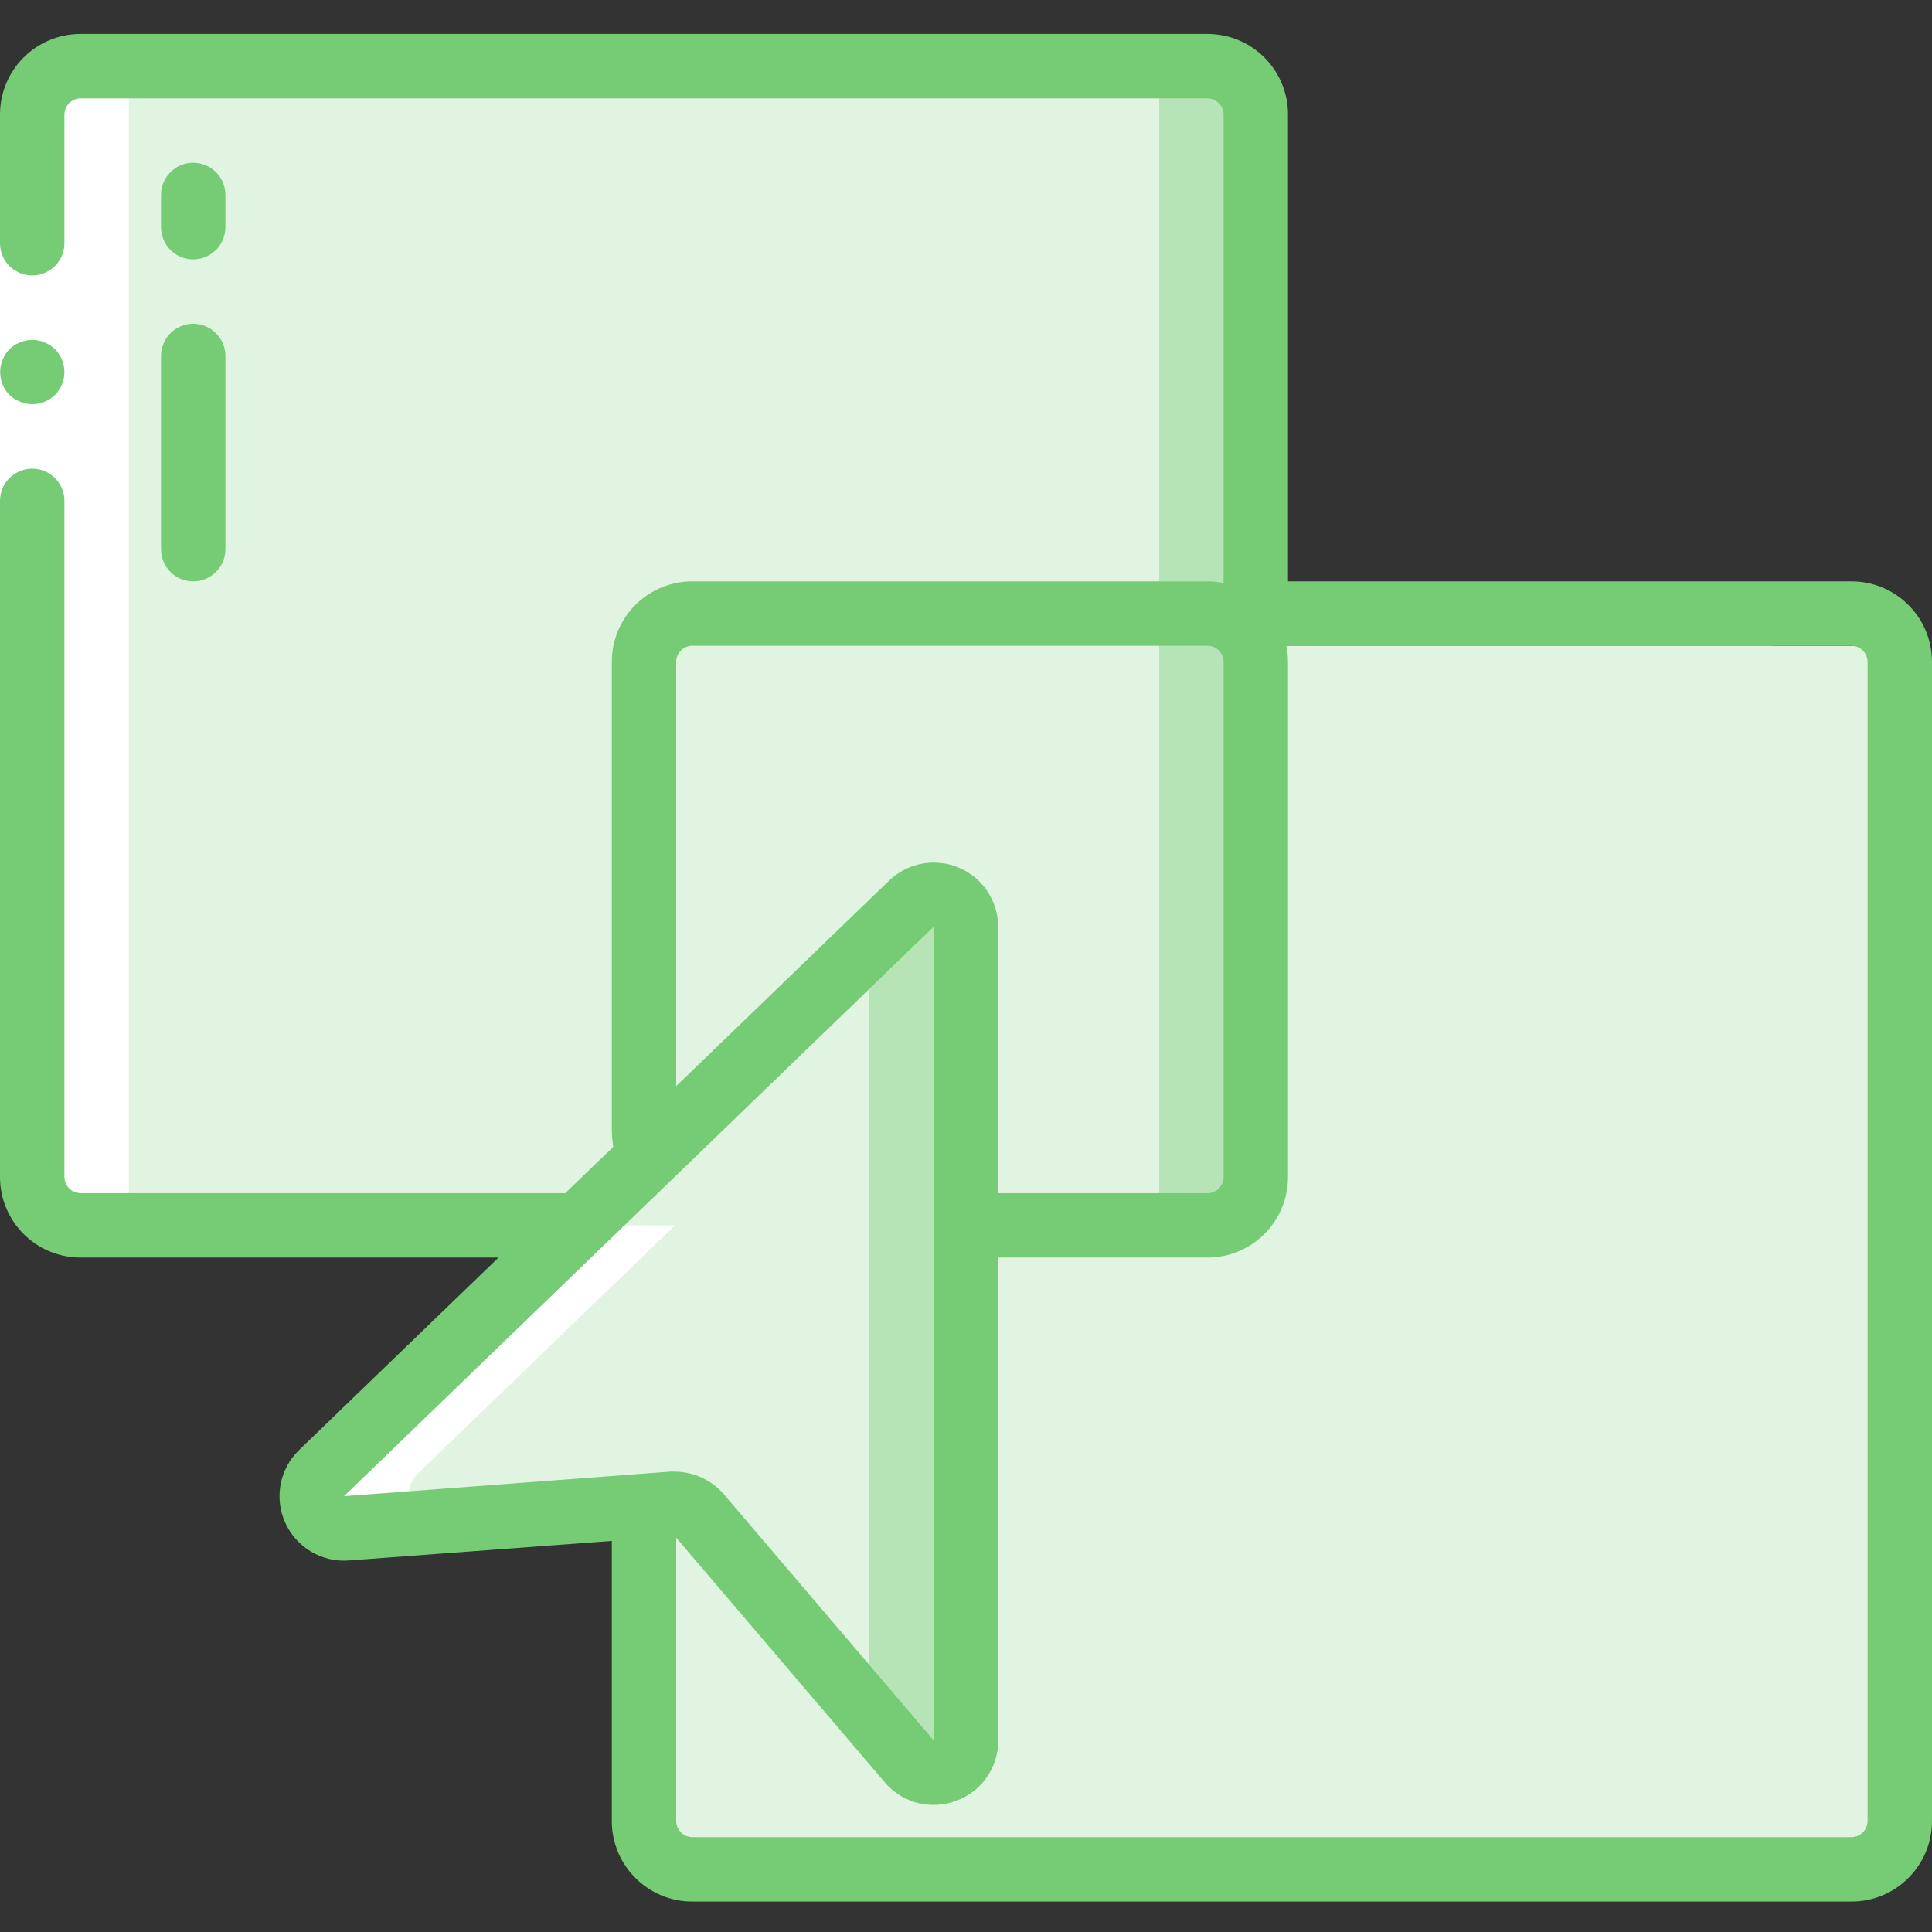 <svg height="512pt" viewBox="0 -9 512 512" width="512pt" xmlns="http://www.w3.org/2000/svg"><rect x="0" y="-9" width="512" height="512" fill="#333333" stroke="none"/><path d="m17.066 8.535h307.199c4.715 0 8.535 3.82 8.535 8.531v290.133c0 4.715-3.82 8.535-8.535 8.535h-307.199c-4.711 0-8.531-3.82-8.531-8.535v-290.133c0-4.711 3.82-8.531 8.531-8.531zm0 0" fill="#b6e4b6"/><path d="m17.066 8.535h281.602c4.711 0 8.531 3.82 8.531 8.531v290.133c0 4.715-3.82 8.535-8.531 8.535h-281.602c-4.711 0-8.531-3.82-8.531-8.535v-290.133c0-4.711 3.82-8.531 8.531-8.531zm0 0" fill="#e1f4e1"/><path d="m187.734 162.133h307.199c4.711 0 8.531 3.82 8.531 8.535v307.199c0 4.711-3.82 8.531-8.531 8.531h-307.199c-4.715 0-8.535-3.82-8.535-8.531v-307.199c0-4.715 3.82-8.535 8.535-8.535zm0 0" fill="#e1f4e1"/><path d="m187.734 162.133h281.598c4.715 0 8.535 3.82 8.535 8.535v307.199c0 4.711-3.82 8.531-8.535 8.531h-281.598c-4.715 0-8.535-3.82-8.535-8.531v-307.199c0-4.715 3.82-8.535 8.535-8.535zm0 0" fill="#e1f4e1"/><path d="m332.801 153.602v154.023c-.277 4.73-4.316 8.352-9.047 8.109h-153.086v-154.027c.273-4.73 4.312-8.348 9.043-8.105zm0 0" fill="#b6e4b6"/><path d="m307.199 153.602v154.023c-.273 4.73-4.312 8.352-9.043 8.109h-127.488v-154.027c.273-4.73 4.312-8.348 9.043-8.105zm0 0" fill="#e1f4e1"/><path d="m256 236.629v215.637c0 3.574-2.227 6.77-5.578 8.008-3.352 1.238-7.117.254-9.441-2.461l-10.582-12.371-45.055-52.906c-1.773-2.039-4.387-3.141-7.082-2.988l-7.594.598-12.547.938-66.301 4.949c-1.977.176-3.945-.367-5.547-1.535h-.086c-2.055-1.492-3.348-3.816-3.527-6.352-.184-2.535.766-5.02 2.586-6.789l68.012-65.621 17.41-16.812 1.195-1.195 58.535-56.488 11.18-10.754c2.469-2.352 6.098-3.008 9.234-1.672 3.133 1.336 5.176 4.41 5.188 7.816zm0 0" fill="#b6e4b6"/><path d="m230.398 241.238v204.203l-45.055-52.906c-1.773-2.039-4.387-3.141-7.082-2.988l-7.594.598-12.547.938c-1.602-1.094-3.52-1.637-5.461-1.535l-7.594.598-58.793 4.352h-.086c-2.055-1.492-3.348-3.816-3.527-6.352-.184-2.535.766-5.02 2.586-6.789l68.012-65.621 17.41-16.812 1.195-1.195zm0 0" fill="#e1f4e1"/><path d="m17.066 315.734h25.602c-4.715 0-8.535-3.82-8.535-8.535v-290.133c0-4.711 3.82-8.531 8.535-8.531h-25.602c-4.711 0-8.531 3.82-8.531 8.531v290.133c0 4.715 3.82 8.535 8.531 8.535zm0 0" fill="#fff"/><path d="m86.188 394.496h.086c1.602 1.168 3.57 1.711 5.547 1.535l20.121-1.5h-.156c-2.055-1.496-3.344-3.82-3.527-6.352-.18-2.535.77-5.02 2.59-6.789l68.012-65.656h-25.602l-68.012 65.621c-1.82 1.77-2.77 4.254-2.586 6.789.18 2.535 1.473 4.859 3.527 6.352zm0 0" fill="#fff"/><path d="m17.066 21.332v281.602h-17.066v-281.602zm0 0" fill="#fff"/><g fill="#75cc75"><path d="m21.332 324.266h110.781l-52.805 50.961c-5.188 4.996-6.684 12.707-3.738 19.277 2.949 6.57 9.699 10.586 16.879 10.035l69.684-5.18v74.242c0 11.781 9.551 21.332 21.332 21.332h307.203c11.781 0 21.332-9.551 21.332-21.332v-307.203c0-11.781-9.551-21.332-21.332-21.332h-149.336v-123.734c0-11.781-9.551-21.332-21.332-21.332h-298.668c-11.781 0-21.332 9.551-21.332 21.332v34.133c0 4.715 3.82 8.535 8.535 8.535 4.711 0 8.531-3.82 8.531-8.535v-34.133c.031-2.34 1.926-4.234 4.266-4.266h298.668c2.344.031 4.234 1.926 4.266 4.266v124.168c-1.402-.285-2.832-.434-4.266-.434h-136.535c-11.781 0-21.332 9.551-21.332 21.332v123.734c.012 1.609.137 3.215.375 4.805l-12.707 12.262h-128.469c-2.34-.031-4.234-1.922-4.266-4.266v-179.199c0-4.715-3.82-8.535-8.531-8.535-4.715 0-8.535 3.82-8.535 8.535v179.199c0 11.781 9.551 21.332 21.332 21.332zm69.848 63.234 67.926-65.605.297-.281 88.062-85.051v215.703l-55.703-65.355c-3.305-3.758-8.062-5.914-13.066-5.914-.375 0-.742 0-1.109 0zm403.754-221.102v307.203c-.031 2.34-1.926 4.234-4.266 4.266h-307.203c-2.34-.031-4.234-1.926-4.266-4.266v-75.094l55.297 64.852c3.211 3.785 7.922 5.969 12.887 5.973 2.039-.004 4.062-.371 5.973-1.082 6.734-2.422 11.215-8.824 11.18-15.984v-128h55.465c11.781 0 21.332-9.551 21.332-21.332v-136.535c0-1.434-.145-2.859-.434-4.266h149.77c2.34.031 4.234 1.926 4.266 4.266zm-315.734 0c0-2.355 1.91-4.266 4.266-4.266h136.535c2.355 0 4.266 1.91 4.266 4.266v136.535c0 2.355-1.91 4.266-4.266 4.266h-55.465v-70.57c-.016-6.832-4.102-12.996-10.387-15.672-6.285-2.676-13.559-1.344-18.492 3.383l-56.457 54.488zm0 0"/><path d="m42.668 136.535c0 4.711 3.82 8.531 8.531 8.531 4.715 0 8.535-3.82 8.535-8.531v-51.203c0-4.711-3.82-8.531-8.535-8.531-4.711 0-8.531 3.82-8.531 8.531zm0 0"/><path d="m51.199 59.734c4.715 0 8.535-3.82 8.535-8.535v-8.531c0-4.715-3.82-8.535-8.535-8.535-4.711 0-8.531 3.82-8.531 8.535v8.531c0 4.715 3.82 8.535 8.531 8.535zm0 0"/><path d="m8.535 98.133c2.258-.031 4.422-.918 6.059-2.473 3.297-3.367 3.297-8.754 0-12.117l-1.281-1.027c-.477-.32-.992-.578-1.535-.766-.484-.246-1.004-.418-1.539-.512-.562-.098-1.133-.152-1.703-.172-2.262.035-4.426.918-6.059 2.477-.773.812-1.383 1.77-1.793 2.812-1.289 3.184-.586 6.828 1.793 9.305.812.77 1.77 1.379 2.812 1.789 1.027.438 2.129.672 3.246.684zm0 0"/></g></svg>
